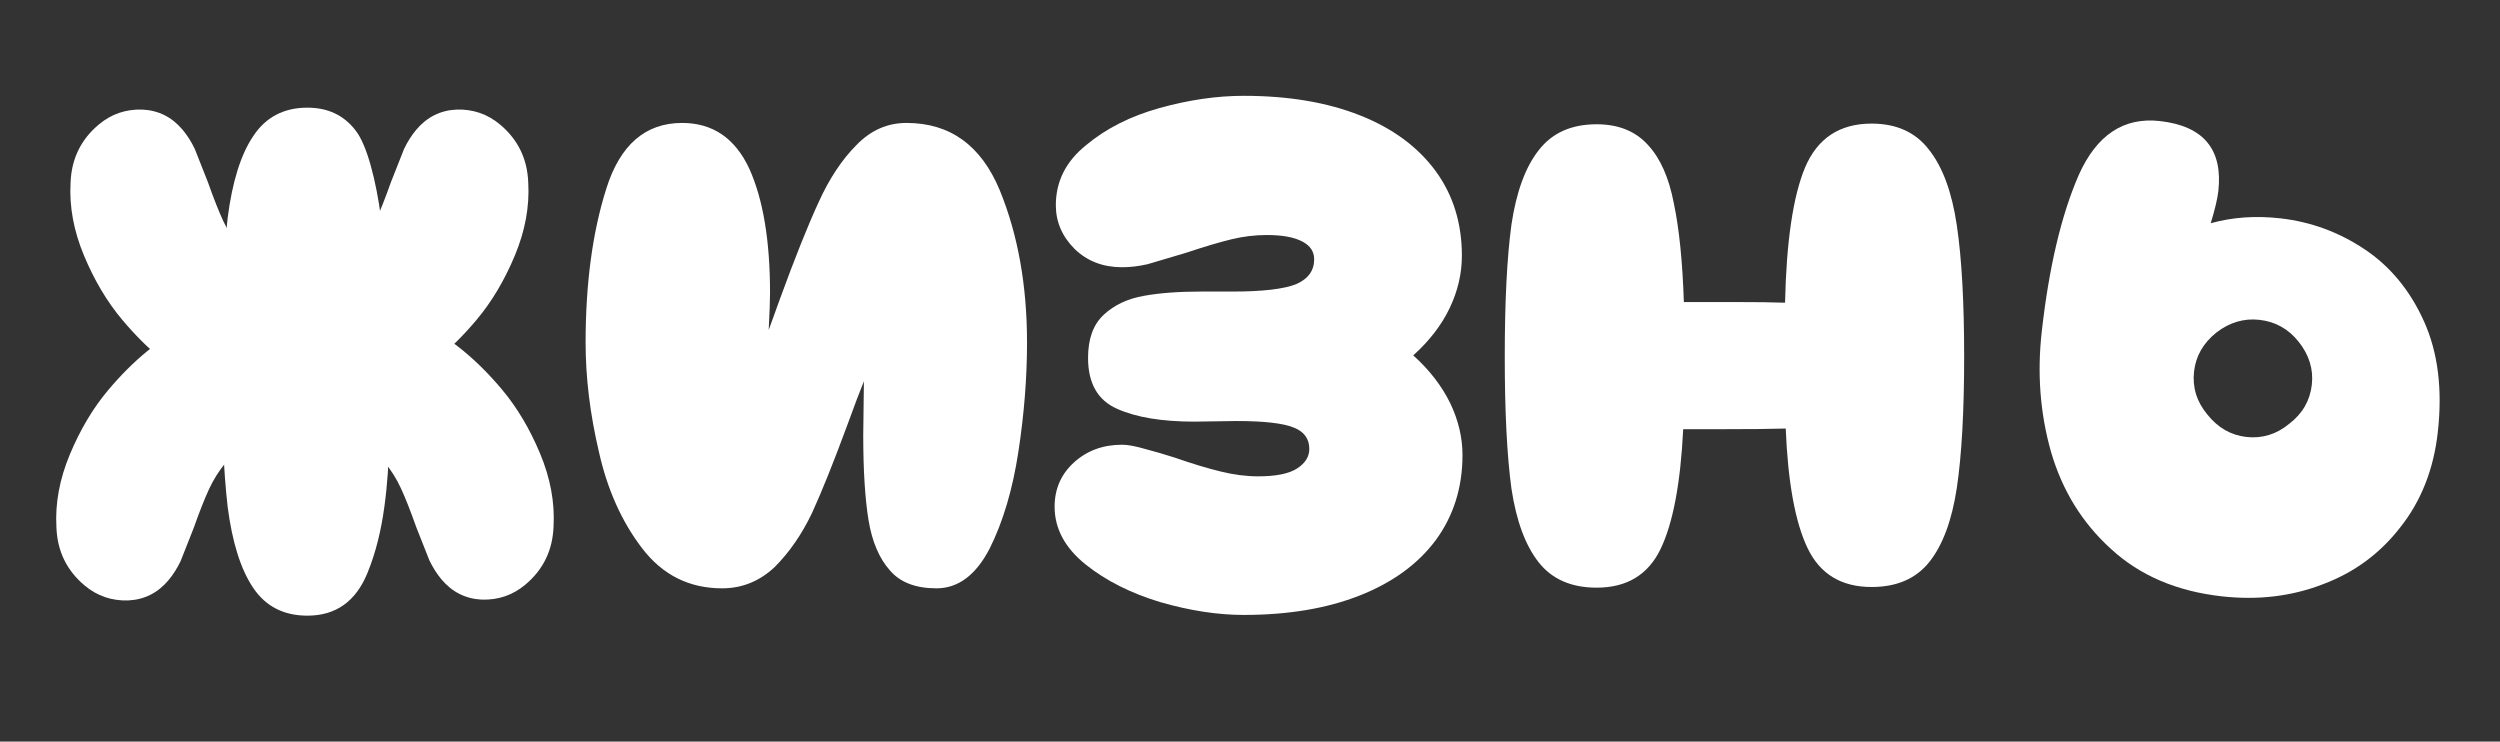 <?xml version="1.0" encoding="UTF-8"?> <svg xmlns="http://www.w3.org/2000/svg" width="418" height="124" viewBox="0 0 418 124" fill="none"><rect x="0" y="0" width="418" height="124" fill="#333333" stroke="none"/><path d="M361.132 20.24C355.084 19.561 350.565 22.563 347.573 29.247C344.656 35.939 342.592 44.669 341.382 55.436C340.595 62.442 341.111 69.147 342.931 75.55C344.816 82.035 348.165 87.452 352.979 91.802C357.784 96.225 363.948 98.86 371.47 99.705C377.518 100.385 383.157 99.711 388.389 97.685C393.612 95.733 397.926 92.559 401.333 88.162C404.813 83.773 406.902 78.481 407.598 72.287C408.402 65.133 407.639 58.961 405.31 53.77C402.98 48.579 399.662 44.547 395.355 41.673C391.047 38.799 386.349 37.076 381.261 36.505C377.131 36.041 373.254 36.314 369.63 37.326C370.338 35.016 370.762 33.234 370.903 31.98C371.69 24.974 368.433 21.061 361.132 20.24ZM377.785 53.477C380.44 53.776 382.619 54.992 384.321 57.124C386.088 59.339 386.827 61.738 386.537 64.319C386.238 66.974 384.986 69.148 382.779 70.842C380.638 72.618 378.24 73.356 375.585 73.058C373.004 72.768 370.829 71.516 369.062 69.3C367.286 67.159 366.547 64.761 366.846 62.106C367.136 59.525 368.388 57.35 370.603 55.583C372.81 53.889 375.204 53.187 377.785 53.477Z" fill="white"></path><path d="M312.934 20.666C317.09 20.666 320.281 22.113 322.507 25.008C324.808 27.902 326.366 32.132 327.183 37.698C327.999 43.19 328.407 50.5 328.407 59.629C328.407 68.757 327.999 76.067 327.183 81.559C326.366 86.977 324.845 91.096 322.618 93.916C320.392 96.736 317.164 98.146 312.934 98.146C307.887 98.146 304.325 95.994 302.247 91.689C300.169 87.385 298.944 80.706 298.573 71.651C296.272 71.726 292.488 71.763 287.218 71.763H281.43C280.984 80.817 279.723 87.496 277.645 91.8C275.567 96.105 272.004 98.257 266.958 98.257C262.728 98.257 259.499 96.847 257.273 94.027C255.046 91.207 253.525 87.088 252.709 81.67C251.967 76.178 251.596 68.831 251.596 59.629C251.596 50.426 251.967 43.079 252.709 37.587C253.525 32.095 255.046 27.939 257.273 25.119C259.499 22.225 262.728 20.778 266.958 20.778C270.594 20.778 273.452 21.928 275.53 24.229C277.608 26.455 279.055 29.72 279.871 34.025C280.762 38.255 281.318 43.747 281.541 50.5H289.445C293.527 50.5 296.532 50.538 298.462 50.612C298.684 40.37 299.798 32.837 301.801 28.014C303.879 23.115 307.59 20.666 312.934 20.666Z" fill="white"></path><path d="M156.579 98.368C160.216 98.368 163.184 96.142 165.485 91.689C167.711 87.236 169.307 81.856 170.272 75.548C171.237 69.239 171.719 63.154 171.719 57.291C171.719 47.717 170.198 39.22 167.155 31.798C164.038 24.303 158.843 20.555 151.57 20.555C148.379 20.555 145.596 21.779 143.221 24.229C140.772 26.678 138.657 29.869 136.875 33.802C135.094 37.661 132.942 43.042 130.419 49.944L128.526 55.176C128.675 52.356 128.749 50.278 128.749 48.942C128.749 40.259 127.599 33.357 125.298 28.236C122.923 23.115 119.175 20.555 114.055 20.555C107.895 20.555 103.665 24.229 101.364 31.576C99.063 38.849 97.913 47.42 97.913 57.291C97.913 63.154 98.655 69.239 100.139 75.548C101.549 81.856 103.961 87.236 107.375 91.689C110.789 96.142 115.242 98.368 120.734 98.368C124.073 98.368 127.005 97.181 129.528 94.806C131.977 92.357 134.055 89.352 135.762 85.789C137.395 82.227 139.362 77.329 141.662 71.095C142.85 67.829 143.777 65.38 144.445 63.748L144.334 72.765C144.334 78.627 144.631 83.377 145.224 87.014C145.818 90.576 147.006 93.359 148.787 95.363C150.494 97.367 153.091 98.368 156.579 98.368Z" fill="white"></path><path d="M51.408 102.938C56.133 102.938 59.469 100.578 61.414 95.86C62.857 92.361 63.735 88.616 64.263 84.755C65.35 76.812 65.051 70.714 65.051 60.592C65.051 50.47 64.514 42.54 63.71 36.429C62.905 30.318 61.38 24.226 59.434 21.785C57.488 19.263 54.813 18.002 51.408 18.002C47.447 18.002 44.424 19.589 42.34 22.762C40.255 25.853 38.831 30.409 38.066 36.429C37.371 42.45 37.024 50.504 37.024 60.592C37.024 70.68 37.371 78.734 38.066 84.755C38.831 90.694 40.255 95.209 42.34 98.3C44.424 101.392 47.447 102.938 51.408 102.938Z" fill="white"></path><path d="M55.809 44.66C54.575 45.096 53.473 44.908 52.505 44.096C31.933 26.845 35.227 79.666 66.343 64.411C71.063 62.097 75.519 58.44 79.712 53.44C82.228 50.439 84.349 46.875 86.073 42.747C87.798 38.619 88.549 34.564 88.326 30.584C88.193 26.6 86.622 23.347 83.613 20.825C81.523 19.071 79.096 18.237 76.334 18.32C73.622 18.447 71.371 19.578 69.579 21.715C68.817 22.624 68.144 23.686 67.56 24.899C67.065 26.11 66.33 27.971 65.354 30.482C64.403 33.169 63.553 35.321 62.805 36.939C62.056 38.557 61.129 40.025 60.024 41.343C58.537 43.116 57.132 44.221 55.809 44.66Z" fill="white"></path><path d="M60.036 73.915C58.802 73.479 57.701 73.668 56.732 74.48C36.16 91.731 39.455 38.91 70.571 54.165C75.29 56.479 79.746 60.136 83.94 65.136C86.456 68.136 88.576 71.701 90.301 75.829C92.025 79.957 92.776 84.011 92.554 87.992C92.42 91.975 90.849 95.228 87.841 97.751C85.75 99.504 83.323 100.339 80.561 100.256C77.849 100.129 75.598 98.998 73.806 96.861C73.044 95.952 72.371 94.89 71.787 93.677C71.293 92.465 70.557 90.604 69.581 88.094C68.63 85.407 67.781 83.254 67.032 81.637C66.284 80.019 65.357 78.551 64.251 77.233C62.765 75.46 61.36 74.354 60.036 73.915Z" fill="white"></path><path d="M44.316 44.66C45.551 45.096 46.652 44.908 47.621 44.096C68.193 26.845 64.898 79.666 33.782 64.411C29.063 62.097 24.606 58.44 20.413 53.44C17.897 50.439 15.777 46.875 14.052 42.747C12.327 38.619 11.576 34.564 11.799 30.584C11.933 26.6 13.504 23.347 16.512 20.825C18.603 19.071 21.029 18.237 23.792 18.32C26.503 18.447 28.755 19.578 30.547 21.715C31.309 22.624 31.982 23.686 32.566 24.899C33.06 26.11 33.796 27.971 34.772 30.482C35.722 33.169 36.572 35.321 37.321 36.939C38.069 38.557 38.996 40.025 40.102 41.343C41.588 43.116 42.993 44.221 44.316 44.66Z" fill="white"></path><path d="M41.95 74.054C43.184 73.618 44.286 73.806 45.255 74.618C65.826 91.869 62.532 39.048 31.416 54.303C26.696 56.617 22.24 60.274 18.047 65.274C15.531 68.275 13.411 71.839 11.686 75.967C9.961 80.095 9.21 84.15 9.433 88.13C9.566 92.114 11.137 95.367 14.146 97.889C16.236 99.642 18.663 100.477 21.425 100.394C24.137 100.267 26.388 99.136 28.18 96.999C28.942 96.09 29.616 95.028 30.199 93.815C30.694 92.603 31.429 90.743 32.405 88.232C33.356 85.545 34.206 83.393 34.954 81.775C35.703 80.157 36.63 78.689 37.735 77.371C39.222 75.598 40.627 74.492 41.95 74.054Z" fill="white"></path><path d="M244.528 76.087C244.528 81.507 243.037 86.25 240.056 90.315C237.075 94.313 232.84 97.396 227.352 99.564C221.864 101.732 215.393 102.816 207.94 102.816C203.603 102.816 198.962 102.105 194.016 100.682C189.07 99.191 184.903 97.091 181.515 94.38C178.06 91.603 176.332 88.384 176.332 84.725C176.332 81.744 177.416 79.271 179.584 77.306C181.752 75.341 184.429 74.359 187.613 74.359C188.562 74.359 189.849 74.596 191.475 75.07C193.034 75.477 194.66 75.951 196.354 76.493C199.267 77.509 201.842 78.289 204.078 78.831C206.246 79.373 208.346 79.644 210.379 79.644C213.36 79.644 215.528 79.203 216.884 78.323C218.239 77.442 218.916 76.358 218.916 75.07C218.916 73.376 218.069 72.191 216.375 71.513C214.614 70.768 211.395 70.395 206.72 70.395L199.708 70.497C194.287 70.497 189.985 69.785 186.8 68.362C183.548 66.939 181.922 64.094 181.922 59.825C181.922 56.641 182.803 54.235 184.564 52.609C186.326 50.983 188.562 49.933 191.272 49.459C193.914 48.984 197.133 48.747 200.927 48.747H206.11C211.057 48.747 214.58 48.341 216.68 47.528C218.713 46.647 219.729 45.258 219.729 43.361C219.729 42.073 219.086 41.091 217.798 40.413C216.443 39.668 214.444 39.295 211.802 39.295C209.837 39.295 207.872 39.532 205.907 40.007C203.942 40.481 201.435 41.226 198.386 42.243C195.473 43.123 193.305 43.767 191.882 44.174C190.391 44.513 188.968 44.682 187.613 44.682C184.429 44.682 181.786 43.666 179.686 41.633C177.585 39.532 176.535 37.093 176.535 34.315C176.535 30.318 178.229 26.964 181.617 24.253C184.937 21.476 189.036 19.409 193.914 18.054C198.793 16.699 203.468 16.021 207.94 16.021C215.393 16.021 221.864 17.105 227.352 19.273C232.84 21.442 237.075 24.558 240.056 28.624C242.969 32.621 244.426 37.33 244.426 42.751C244.426 45.732 243.749 48.645 242.394 51.491C241.038 54.337 239.006 56.98 236.296 59.419C239.006 61.858 241.072 64.534 242.495 67.448C243.85 70.293 244.528 73.173 244.528 76.087Z" fill="white"></path></svg> 